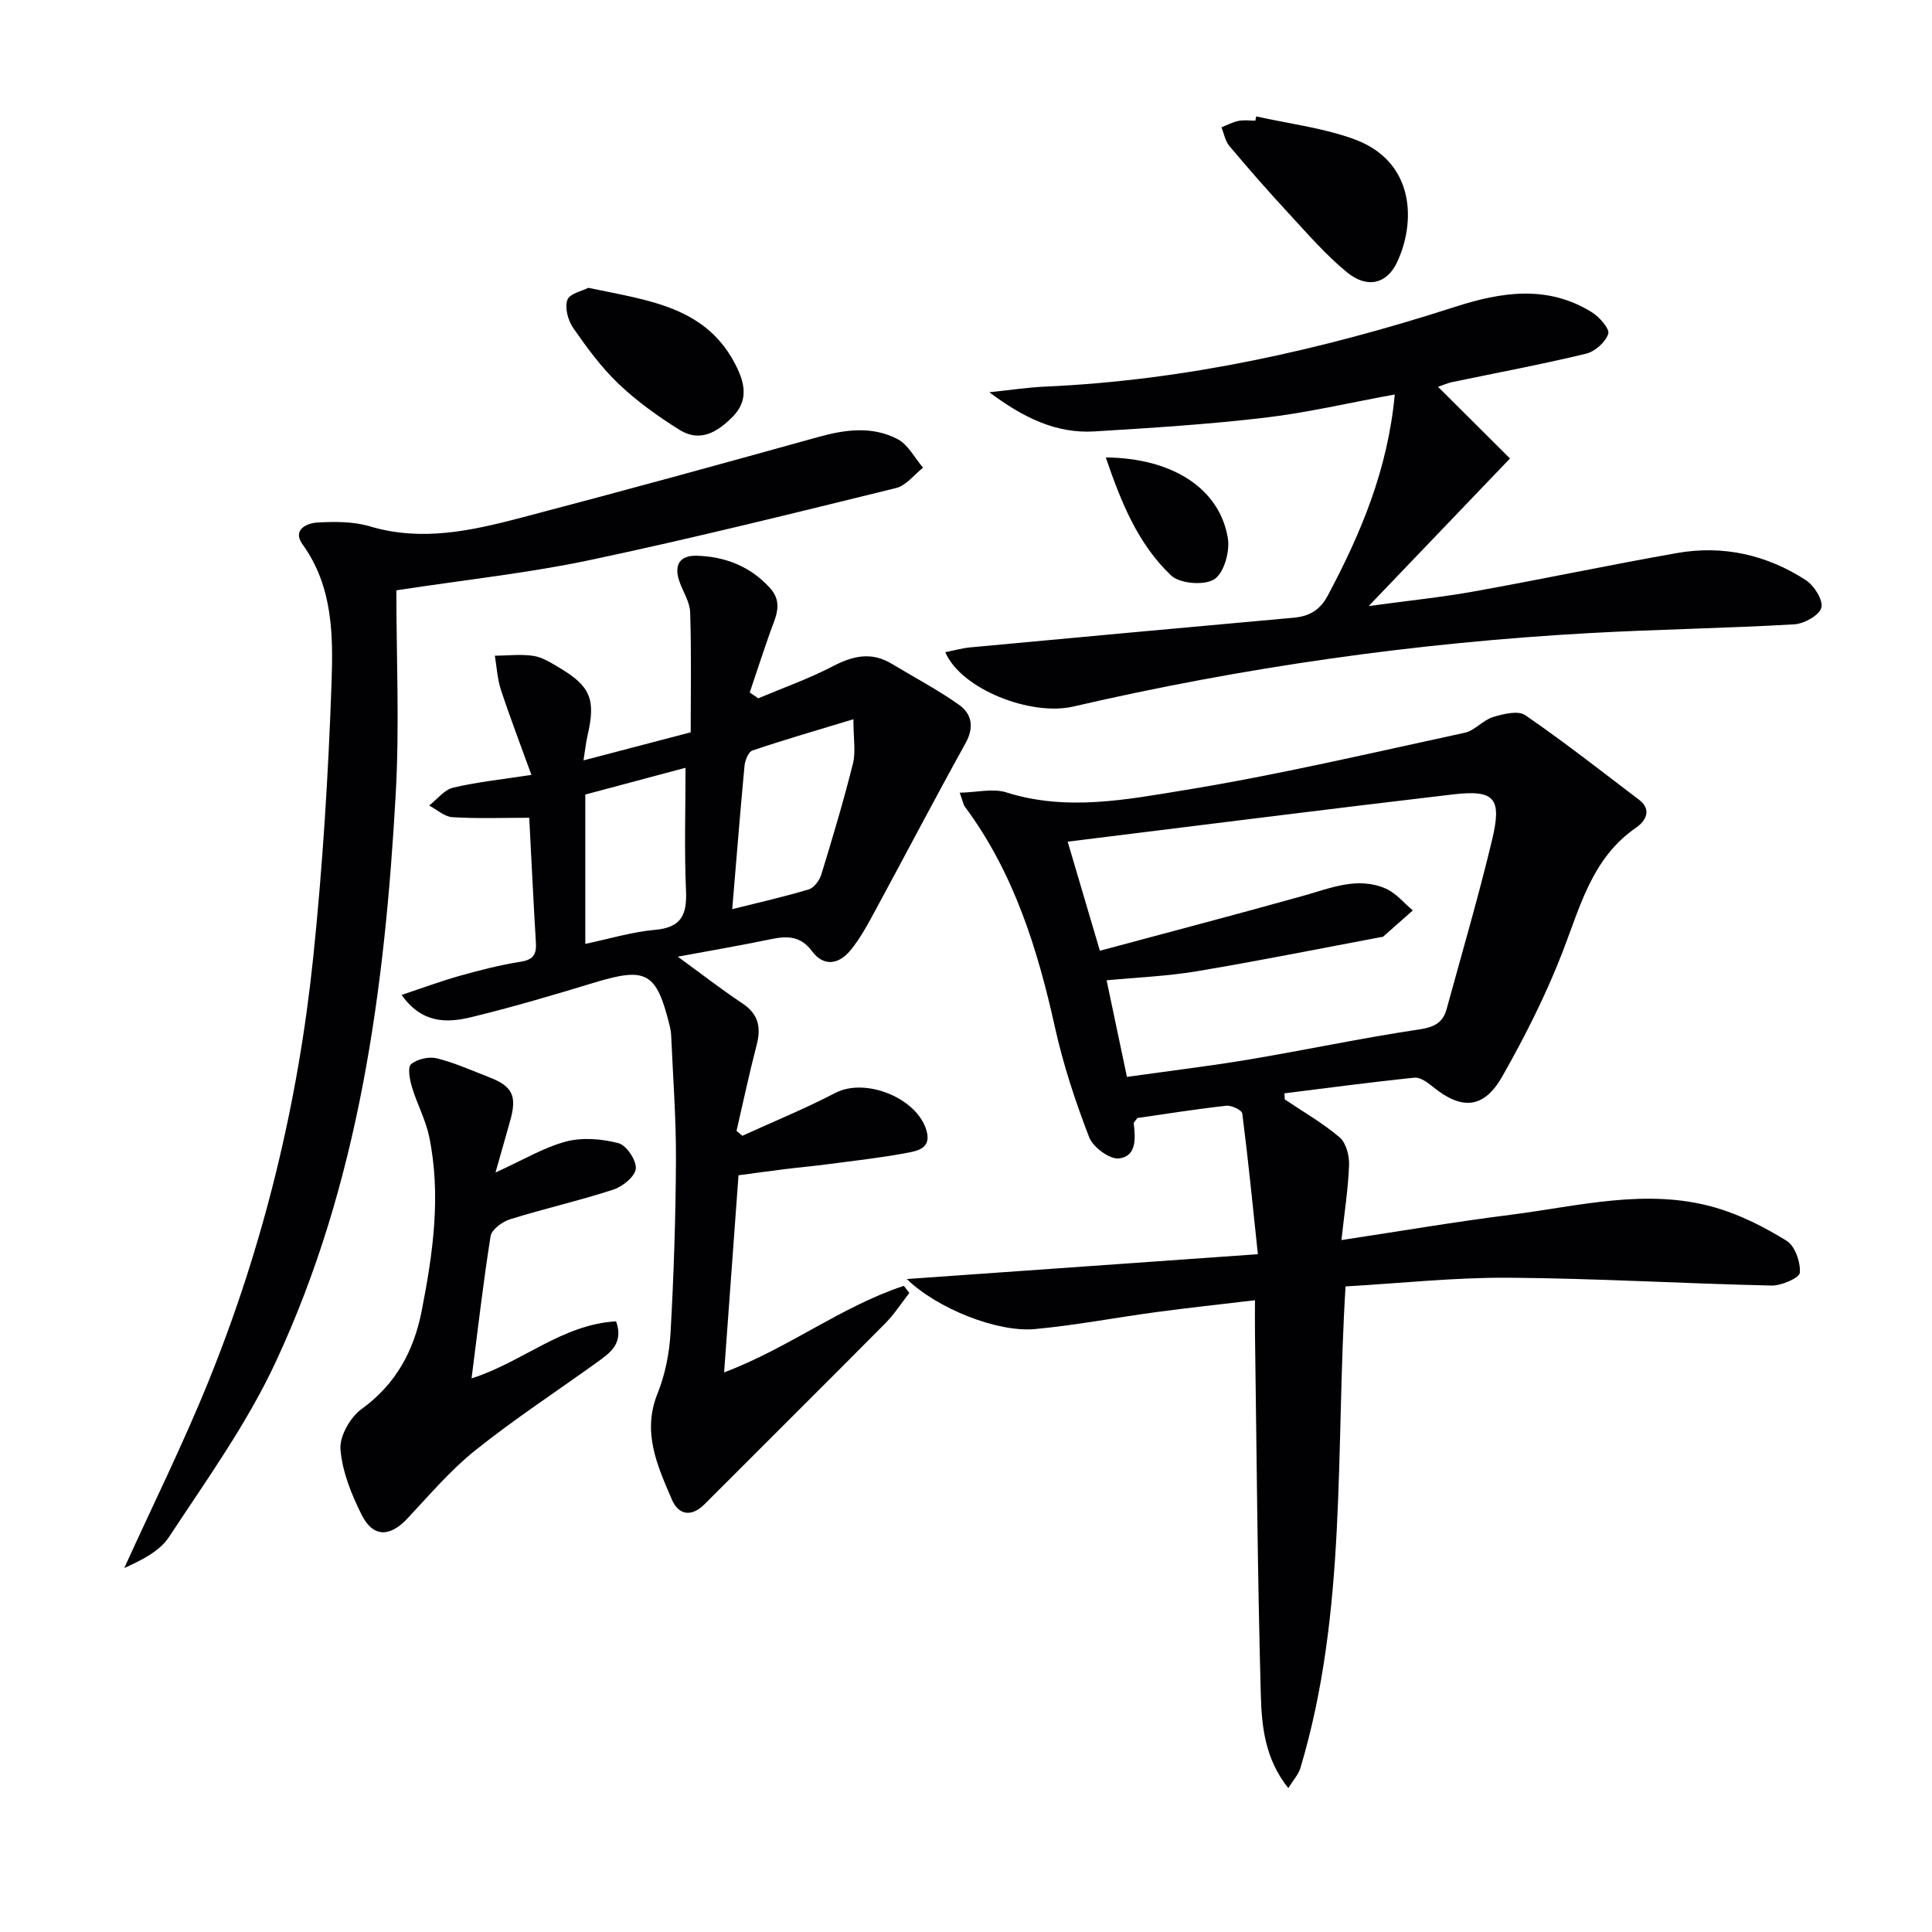 <svg enable-background="new 0 0 400 400" viewBox="0 0 400 400" xmlns="http://www.w3.org/2000/svg"><g fill="#010104"><path d="m278.58 266.34c-2.09 33.89.35 67.37-9.35 99.72-.4 1.33-1.46 2.46-2.5 4.15-4.83-6.03-5.51-12.78-5.69-19.23-.69-24.96-.86-49.93-1.21-74.9-.03-1.97 0-3.94 0-6.88-7.16.85-13.82 1.57-20.47 2.46-8.37 1.13-16.7 2.73-25.1 3.51-7.75.72-20.23-4.24-26.52-10.36 24.39-1.72 47.83-3.38 72.69-5.14-1.05-9.92-2-19.55-3.23-29.14-.09-.69-2.23-1.72-3.3-1.6-6.25.69-12.46 1.69-18.41 2.54-.42.59-.79.88-.76 1.12.36 3.08.62 6.82-3.06 7.25-1.93.23-5.38-2.33-6.17-4.39-2.85-7.38-5.36-14.98-7.07-22.7-3.63-16.36-8.53-32.11-18.69-45.77-.28-.38-.34-.91-1.04-2.86 3.57-.07 6.88-.94 9.63-.07 12.44 3.95 24.85 1.51 36.98-.47 19.44-3.18 38.67-7.71 57.94-11.87 2.09-.45 3.77-2.61 5.86-3.25 2.12-.65 5.2-1.41 6.68-.39 8.05 5.53 15.74 11.58 23.53 17.49 2.84 2.15 1.28 4.51-.55 5.77-9.09 6.25-11.54 16.13-15.2 25.62-3.45 8.93-7.81 17.59-12.55 25.93-3.83 6.73-8.43 6.97-14.38 2.11-1.08-.88-2.59-1.99-3.79-1.87-8.99.92-17.95 2.13-26.92 3.24.02.42.05.84.07 1.26 3.82 2.58 7.87 4.89 11.36 7.86 1.34 1.14 2.02 3.8 1.95 5.72-.18 4.93-.96 9.84-1.58 15.54 12.19-1.84 23.57-3.79 35.01-5.23 14.09-1.78 28.21-5.61 42.42-1.49 5.17 1.5 10.16 4.04 14.75 6.88 1.73 1.07 2.89 4.42 2.73 6.6-.08 1.07-3.81 2.71-5.86 2.66-18.11-.4-36.22-1.49-54.33-1.62-11.25-.08-22.51 1.15-33.87 1.8zm-45.26-43.38c8.84-1.25 17.08-2.23 25.25-3.6 11.75-1.97 23.42-4.46 35.21-6.22 3.13-.46 4.95-1.37 5.73-4.23 3.19-11.66 6.6-23.27 9.41-35.02 2.08-8.7.53-10.43-8.15-9.41-26.43 3.1-52.82 6.46-79.72 9.78 2.09 7.08 4.18 14.15 6.67 22.58 14.48-3.9 28.4-7.54 42.26-11.42 5.62-1.58 11.16-3.98 16.96-1.43 2.11.93 3.73 2.97 5.57 4.5-2.04 1.81-4.08 3.62-6.13 5.42-.11.1-.32.08-.48.11-12.72 2.39-25.41 4.94-38.17 7.08-6.11 1.02-12.35 1.26-18.62 1.86 1.44 6.84 2.79 13.27 4.21 20z"/><path d="m156.99 144.58c5.16-2.18 10.49-4.06 15.44-6.64 4.17-2.17 8-3.05 12.2-.51 4.66 2.82 9.52 5.36 13.95 8.51 2.64 1.88 3.15 4.66 1.32 7.94-6.34 11.44-12.4 23.03-18.63 34.53-1.57 2.89-3.14 5.87-5.22 8.38-2.35 2.83-5.47 3.48-7.98.09-2.28-3.08-5.05-3.14-8.37-2.45-6.26 1.3-12.57 2.38-19.37 3.64 4.86 3.54 9.04 6.78 13.43 9.71 3.31 2.22 3.84 4.97 2.89 8.6-1.53 5.88-2.79 11.84-4.16 17.76.4.34.81.68 1.21 1.01 6.42-2.93 12.98-5.61 19.24-8.87 6.23-3.25 16.96 1.03 18.89 7.82 1.01 3.57-1.74 4.14-3.79 4.54-5.53 1.05-11.15 1.67-16.74 2.41-2.96.39-5.94.65-8.9 1.02-2.95.36-5.88.78-9.5 1.26-.98 13.42-1.95 26.77-2.98 40.81 13.29-5 24.28-13.66 37.21-17.92l1.14 1.47c-1.64 2.1-3.1 4.39-4.96 6.27-12.43 12.53-24.96 24.95-37.42 37.45-2.77 2.78-5.42 2.24-6.78-.93-2.98-6.96-6.22-13.9-2.98-21.95 1.58-3.94 2.46-8.35 2.7-12.6.67-11.91 1.06-23.85 1.12-35.77.04-8.59-.62-17.18-.99-25.77-.03-.66-.14-1.33-.3-1.97-2.75-11.19-4.81-12.27-15.75-8.94-8.4 2.56-16.84 5.05-25.37 7.12-5.01 1.21-10.18 1.34-14.39-4.61 4.41-1.47 8.2-2.88 12.08-3.97 4.15-1.16 8.34-2.24 12.59-2.91 2.63-.41 3.28-1.57 3.13-3.97-.51-8.44-.91-16.89-1.38-25.83-5.41 0-10.68.2-15.91-.12-1.64-.1-3.21-1.57-4.81-2.41 1.64-1.28 3.12-3.26 4.96-3.7 4.97-1.18 10.09-1.7 16.21-2.65-2.23-6.17-4.41-11.84-6.31-17.61-.74-2.25-.86-4.7-1.26-7.06 2.69-.02 5.42-.37 8.04.04 1.88.3 3.69 1.48 5.39 2.49 6.43 3.83 7.5 6.57 5.75 14.05-.33 1.43-.47 2.9-.82 5.09 7.63-2 14.71-3.85 22.19-5.81 0-8.34.16-16.6-.11-24.84-.07-2.19-1.52-4.32-2.26-6.5-1.13-3.36.15-5.33 3.66-5.22 5.85.18 11 2.17 15.08 6.62 2.9 3.16 1.16 6.15.06 9.26-1.45 4.12-2.81 8.28-4.2 12.43.57.4 1.17.8 1.76 1.21zm-5.39 43.65c5.65-1.42 10.8-2.57 15.84-4.09 1.1-.33 2.24-1.88 2.61-3.1 2.33-7.6 4.61-15.22 6.54-22.93.61-2.43.1-5.15.1-9.2-7.51 2.28-14.27 4.23-20.93 6.48-.82.28-1.51 2.05-1.62 3.2-.9 9.54-1.65 19.1-2.54 29.64zm-30.42 7.19c5.04-1.06 9.71-2.49 14.46-2.91 5.47-.48 6.61-3.16 6.39-8.11-.37-8.36-.1-16.75-.1-25.44-6.72 1.79-13.69 3.65-20.75 5.54z"/><path d="m288.77 81.67c-9.37 1.71-18.08 3.77-26.91 4.81-11.7 1.38-23.48 2.12-35.25 2.84-7.99.49-14.81-2.89-21.78-8.11 4.28-.44 7.93-1.01 11.6-1.17 29.09-1.29 57.19-7.61 84.79-16.5 9.64-3.11 19.16-4.59 28.33 1.09 1.58.97 3.76 3.46 3.42 4.49-.58 1.74-2.77 3.68-4.63 4.12-9.19 2.21-18.48 3.95-27.74 5.88-.94.2-1.83.62-2.87.97 5.14 5.11 10.09 10.05 14.9 14.83-9.93 10.37-19.07 19.91-29.26 30.56 8.32-1.14 15.11-1.82 21.81-3.03 14.04-2.52 28-5.48 42.04-7.95 9.54-1.68 18.57.37 26.66 5.61 1.72 1.11 3.63 4.16 3.21 5.71-.43 1.58-3.56 3.32-5.6 3.44-14.1.82-28.24 1.03-42.35 1.81-36.06 2-71.72 7.06-106.91 15.21-8.81 2.04-23.24-3.58-26.52-11.25 1.81-.36 3.49-.84 5.2-1 22.31-2.08 44.62-4.13 66.94-6.14 3.21-.29 5.45-1.57 7.04-4.56 6.84-12.85 12.44-26.07 13.88-41.66z"/><path d="m82.06 122.22c0 13.64.67 27.95-.13 42.18-2.27 40.48-7.55 80.53-24.91 117.72-5.92 12.69-14.27 24.3-22.01 36.07-2.03 3.09-5.94 4.94-9.28 6.45 5.87-12.94 12.2-25.69 17.52-38.85 11.39-28.16 18.49-57.51 21.61-87.69 1.95-18.82 3.12-37.75 3.78-56.66.34-9.83.32-19.98-6-28.73-2.18-3.02.86-4.41 3.1-4.53 3.61-.2 7.45-.22 10.86.8 10.74 3.21 21.06.89 31.32-1.8 20.53-5.39 41-11 61.45-16.69 5.62-1.57 11.2-2.31 16.44.41 2.2 1.14 3.56 3.9 5.3 5.93-1.85 1.45-3.5 3.7-5.58 4.21-21.09 5.18-42.18 10.43-63.42 14.92-12.62 2.67-25.52 4.04-40.05 6.26z"/><path d="m97.63 285.38c10.55-3.36 18.75-11.18 29.93-11.81 1.65 4.69-1.39 6.63-4.19 8.65-8.36 6.01-16.99 11.67-25.01 18.09-5.15 4.12-9.49 9.27-14.04 14.11-3.61 3.84-7.08 3.92-9.44-.79-2.12-4.23-4.02-8.93-4.39-13.56-.22-2.71 2.03-6.65 4.38-8.35 7.11-5.15 10.81-12.05 12.43-20.29 2.34-11.93 4.06-23.96 1.56-36.08-.73-3.52-2.53-6.81-3.57-10.28-.46-1.54-.94-4.1-.18-4.74 1.27-1.07 3.68-1.62 5.32-1.22 3.68.91 7.2 2.51 10.76 3.88 5 1.93 5.92 3.92 4.37 9.29-.85 2.97-1.69 5.94-2.97 10.47 5.74-2.6 10-5.19 14.61-6.41 3.39-.89 7.4-.56 10.84.34 1.65.43 3.73 3.52 3.6 5.25-.12 1.6-2.7 3.73-4.61 4.35-7.07 2.31-14.36 3.95-21.46 6.17-1.59.5-3.78 2.12-4 3.49-1.53 9.61-2.63 19.3-3.94 29.44z"/><path d="m260.09 24.1c6.74 1.51 13.73 2.35 20.18 4.68 12.81 4.63 12.86 17.34 8.96 25.55-2.1 4.43-6.13 5.48-10.32 2.07-4.46-3.64-8.28-8.1-12.22-12.35-4.17-4.5-8.21-9.13-12.16-13.82-.86-1.02-1.11-2.57-1.64-3.87 1.17-.46 2.31-1.09 3.53-1.33 1.12-.23 2.32-.05 3.48-.05.07-.3.13-.59.19-.88z"/><path d="m121.82 59.59c12.43 2.65 24.69 3.82 30.79 16.58 1.74 3.64 2.15 6.98-.88 10.07-3.11 3.17-6.76 5.44-11.04 2.76-4.46-2.79-8.82-5.91-12.62-9.53-3.58-3.41-6.57-7.5-9.41-11.59-1.07-1.55-1.77-4.18-1.19-5.79.46-1.31 3.1-1.85 4.35-2.5z"/><path d="m228.94 94.71c13.83.12 23.6 6.45 25.28 16.75.44 2.74-.82 7.22-2.83 8.48-2.09 1.32-7.14.91-8.94-.81-6.91-6.55-10.39-15.3-13.51-24.42z"/></g></svg>